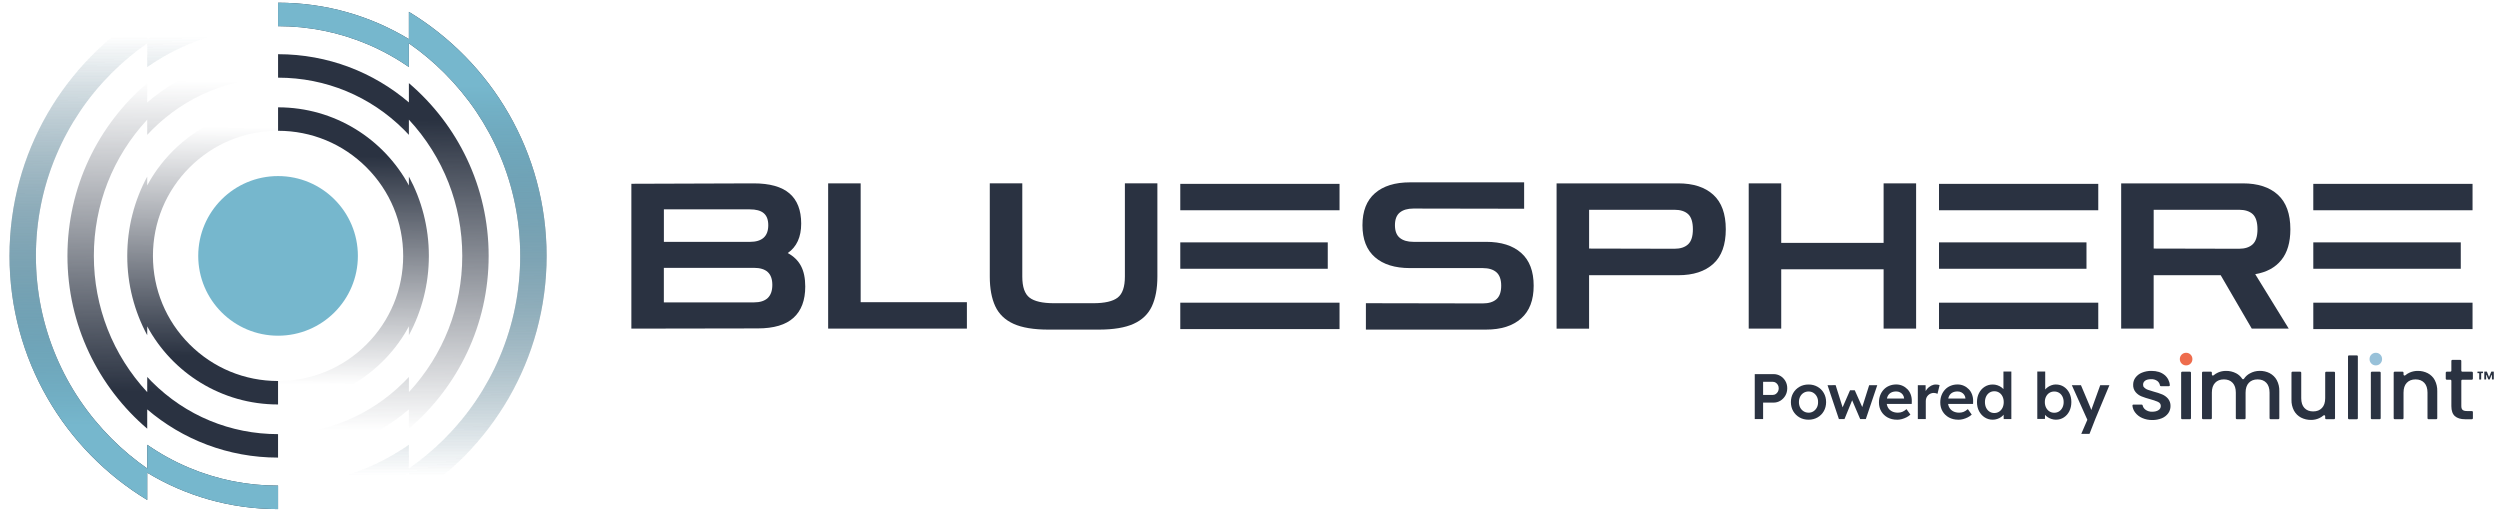 <svg width="231" height="48" viewBox="0 0 231 48" fill="none" xmlns="http://www.w3.org/2000/svg">
<path d="M37.781 30.155V30.974C38.958 28.792 39.627 26.297 39.627 23.645C39.627 20.993 38.958 18.497 37.781 16.317V17.135C35.462 12.838 30.919 9.917 25.693 9.917V12.085C28.78 12.085 31.684 13.287 33.868 15.471C36.051 17.654 37.254 20.558 37.254 23.646C37.254 26.734 36.051 29.637 33.868 31.821C31.684 34.004 28.78 35.207 25.693 35.207V37.374C30.919 37.374 35.462 34.454 37.781 30.157V30.155Z" fill="url(#paint0_linear_2995_4731)"/>
<path d="M37.782 1.095V3.612C34.254 1.479 30.116 0.25 25.692 0.25V2.418C28.559 2.418 31.338 2.979 33.954 4.085C35.307 4.658 36.585 5.363 37.781 6.194V4.001C38.95 4.813 40.049 5.73 41.068 6.75C43.263 8.945 44.987 11.501 46.19 14.345C47.435 17.29 48.067 20.419 48.067 23.645C48.067 26.872 47.435 30 46.19 32.945C44.987 35.79 43.263 38.345 41.068 40.54C40.048 41.561 38.95 42.477 37.781 43.289V41.096C36.585 41.927 35.306 42.632 33.954 43.205C31.338 44.311 28.559 44.872 25.692 44.872V47.04C30.116 47.04 34.253 45.812 37.781 43.678V46.195C45.408 41.582 50.507 33.209 50.507 23.646C50.507 14.082 45.408 5.708 37.782 1.095Z" fill="url(#paint1_linear_2995_4731)"/>
<path d="M37.782 1.095V3.612C34.254 1.479 30.116 0.25 25.692 0.25V2.418C28.559 2.418 31.338 2.979 33.954 4.085C35.307 4.658 36.585 5.363 37.781 6.194V4.001C38.95 4.813 40.049 5.73 41.068 6.75C43.263 8.945 44.987 11.501 46.19 14.345C47.435 17.29 48.067 20.419 48.067 23.645C48.067 26.872 47.435 30 46.19 32.945C44.987 35.79 43.263 38.345 41.068 40.54C40.048 41.561 38.95 42.477 37.781 43.289V41.096C36.585 41.927 35.306 42.632 33.954 43.205C31.338 44.311 28.559 44.872 25.692 44.872V47.04C30.116 47.04 34.253 45.812 37.781 43.678V46.195C45.408 41.582 50.507 33.209 50.507 23.646C50.507 14.082 45.408 5.708 37.782 1.095Z" fill="url(#paint2_linear_2995_4731)"/>
<path d="M37.781 39.61C42.291 35.763 45.152 30.038 45.152 23.645C45.152 17.252 42.291 11.528 37.781 7.68V9.462C34.527 6.685 30.306 5.008 25.693 5.008V7.176C30.092 7.176 34.228 8.889 37.339 12C37.49 12.152 37.637 12.306 37.782 12.462V11.057C40.967 14.492 42.713 18.935 42.713 23.645C42.713 28.356 40.966 32.798 37.782 36.234V34.829C37.637 34.985 37.49 35.14 37.339 35.29C34.228 38.401 30.092 40.115 25.693 40.115V42.282C30.306 42.282 34.528 40.605 37.781 37.828V39.61Z" fill="url(#paint3_linear_2995_4731)"/>
<path d="M13.603 17.135L13.603 16.317C12.427 18.498 11.758 20.993 11.758 23.645C11.758 26.297 12.427 28.793 13.603 30.973L13.603 30.155C15.923 34.453 20.466 37.373 25.692 37.373L25.692 35.205C22.604 35.205 19.701 34.003 17.517 31.819C15.333 29.636 14.131 26.732 14.131 23.644C14.131 20.556 15.333 17.653 17.517 15.469C19.701 13.286 22.604 12.083 25.692 12.083L25.692 9.916C20.466 9.916 15.923 12.836 13.603 17.133L13.603 17.135Z" fill="url(#paint4_linear_2995_4731)"/>
<path d="M13.603 46.195L13.603 43.678C17.131 45.812 21.269 47.04 25.693 47.04L25.693 44.872C22.826 44.872 20.047 44.311 17.431 43.205C16.078 42.633 14.8 41.927 13.604 41.097L13.604 43.289C12.435 42.478 11.336 41.561 10.317 40.54C8.122 38.345 6.398 35.79 5.195 32.945C3.95 30 3.318 26.872 3.318 23.645C3.318 20.419 3.95 17.29 5.195 14.346C6.398 11.501 8.122 8.945 10.317 6.75C11.337 5.73 12.435 4.813 13.604 4.001L13.604 6.194C14.8 5.363 16.079 4.658 17.431 4.086C20.047 2.979 22.826 2.418 25.693 2.418L25.693 0.251C21.269 0.251 17.132 1.479 13.604 3.613L13.604 1.096C5.977 5.708 0.878 14.081 0.878 23.644C0.878 33.208 5.977 41.582 13.603 46.195Z" fill="url(#paint5_linear_2995_4731)"/>
<path d="M13.603 46.195L13.603 43.678C17.131 45.812 21.269 47.04 25.693 47.04L25.693 44.872C22.826 44.872 20.047 44.311 17.431 43.205C16.078 42.633 14.8 41.927 13.604 41.097L13.604 43.289C12.435 42.478 11.336 41.561 10.317 40.54C8.122 38.345 6.398 35.79 5.195 32.945C3.95 30 3.318 26.872 3.318 23.645C3.318 20.419 3.95 17.29 5.195 14.346C6.398 11.501 8.122 8.945 10.317 6.75C11.337 5.73 12.435 4.813 13.604 4.001L13.604 6.194C14.8 5.363 16.079 4.658 17.431 4.086C20.047 2.979 22.826 2.418 25.693 2.418L25.693 0.251C21.269 0.251 17.132 1.479 13.604 3.613L13.604 1.096C5.977 5.708 0.878 14.081 0.878 23.644C0.878 33.208 5.977 41.582 13.603 46.195Z" fill="url(#paint6_linear_2995_4731)"/>
<path d="M13.603 7.68C9.093 11.528 6.232 17.252 6.232 23.645C6.232 30.038 9.093 35.762 13.603 39.61L13.603 37.828C16.858 40.605 21.079 42.282 25.692 42.282L25.692 40.114C21.293 40.114 17.157 38.401 14.046 35.29C13.894 35.139 13.748 34.984 13.603 34.828L13.603 36.234C10.418 32.798 8.672 28.355 8.672 23.645C8.672 18.935 10.418 14.492 13.603 11.056L13.603 12.462C13.748 12.305 13.894 12.15 14.046 12C17.156 8.89 21.293 7.176 25.692 7.176L25.692 5.008C21.079 5.008 16.857 6.685 13.603 9.462L13.603 7.68Z" fill="url(#paint7_linear_2995_4731)"/>
<path d="M25.692 31.019C29.766 31.019 33.068 27.717 33.068 23.644C33.068 19.571 29.766 16.269 25.692 16.269C21.619 16.269 18.317 19.571 18.317 23.644C18.317 27.717 21.619 31.019 25.692 31.019Z" fill="#76B7CD"/>
<path d="M58.338 30.363V16.981L69.638 16.943C71.126 16.943 72.232 17.253 72.95 17.873C73.669 18.492 74.03 19.422 74.03 20.66C74.03 21.897 73.618 22.805 72.79 23.381C73.341 23.682 73.748 24.078 74.01 24.574C74.273 25.069 74.405 25.703 74.405 26.478C74.405 27.742 74.046 28.703 73.325 29.36C72.605 30.017 71.502 30.345 70.013 30.345L58.338 30.365V30.363ZM69.281 19.345H61.343V22.349H69.281C70.42 22.349 70.988 21.836 70.988 20.81C70.988 19.783 70.42 19.345 69.281 19.345ZM69.656 24.749H61.34V27.941H69.656C70.795 27.941 71.363 27.402 71.363 26.326C71.363 25.251 70.793 24.749 69.656 24.749Z" fill="#2A3241"/>
<path d="M76.521 30.363V16.943H79.525V27.923H89.341V30.363H76.521Z" fill="#2A3241"/>
<path d="M96.882 30.456C95.518 30.456 94.442 30.278 93.653 29.921C92.865 29.564 92.301 29.023 91.963 28.297C91.626 27.57 91.456 26.659 91.456 25.557V16.942H94.46V25.557C94.46 26.509 94.681 27.156 95.127 27.499C95.571 27.843 96.325 28.017 97.389 28.017H101.011C102.075 28.017 102.829 27.845 103.273 27.499C103.717 27.156 103.94 26.509 103.94 25.557V16.942H106.942V25.557C106.942 26.659 106.772 27.572 106.435 28.297C106.097 29.023 105.535 29.564 104.745 29.921C103.958 30.278 102.88 30.456 101.516 30.456H96.88H96.882Z" fill="#2A3241"/>
<path d="M126.209 30.456V28.016L137.001 28.036C137.552 28.036 137.974 27.908 138.268 27.651C138.563 27.395 138.711 26.978 138.711 26.404C138.711 25.829 138.563 25.413 138.268 25.156C137.974 24.9 137.552 24.771 137.001 24.771H130.283C128.893 24.771 127.813 24.436 127.046 23.767C126.276 23.098 125.891 22.113 125.891 20.81C125.891 19.507 126.276 18.524 127.046 17.853C127.815 17.184 128.895 16.849 130.283 16.849H140.83V19.288L130.6 19.27C130.061 19.27 129.643 19.393 129.343 19.636C129.043 19.88 128.893 20.271 128.893 20.808C128.893 21.345 129.043 21.738 129.343 21.98C129.643 22.225 130.061 22.346 130.6 22.346H137.319C138.709 22.346 139.786 22.687 140.556 23.368C141.326 24.051 141.711 25.059 141.711 26.4C141.711 27.74 141.326 28.733 140.556 29.422C139.786 30.11 138.707 30.454 137.319 30.454H126.207L126.209 30.456Z" fill="#2A3241"/>
<path d="M143.828 30.363V16.943H155.071C156.461 16.943 157.54 17.294 158.308 17.995C159.078 18.696 159.463 19.76 159.463 21.187C159.463 22.614 159.078 23.678 158.308 24.378C157.538 25.079 156.459 25.43 155.071 25.43H146.831V30.367H143.826L143.828 30.363ZM154.716 19.383H146.833V22.967L154.716 22.985C155.266 22.985 155.689 22.847 155.983 22.572C156.277 22.298 156.423 21.834 156.423 21.183C156.423 20.531 156.275 20.054 155.983 19.785C155.689 19.517 155.266 19.383 154.716 19.383Z" fill="#2A3241"/>
<path d="M161.581 30.363V16.943H164.585V22.442H174.045V16.943H177.049V30.363H174.045V24.882H164.585V30.363H161.581Z" fill="#2A3241"/>
<path d="M195.996 30.363V16.943H207.239C208.628 16.943 209.708 17.294 210.476 17.995C211.245 18.696 211.63 19.76 211.63 21.187C211.63 22.401 211.348 23.352 210.785 24.039C210.223 24.728 209.422 25.158 208.383 25.334L211.48 30.365H208.064L205.192 25.428H198.998V30.365H195.994L195.996 30.363ZM206.883 19.383H199V22.967L206.883 22.985C207.434 22.985 207.856 22.847 208.15 22.572C208.445 22.298 208.591 21.834 208.591 21.183C208.591 20.531 208.443 20.054 208.15 19.785C207.856 19.517 207.434 19.383 206.883 19.383Z" fill="#2A3241"/>
<path d="M109.058 22.395V24.834H122.685V22.395H112.06H109.058Z" fill="#2A3241"/>
<path d="M123.773 27.968H109.058V30.408H123.773V27.968Z" fill="#2A3241"/>
<path d="M109.058 16.989V19.428H112.06H123.773V16.989H109.058Z" fill="#2A3241"/>
<path d="M213.749 22.395V24.834H227.376V22.395H216.751H213.749Z" fill="#2A3241"/>
<path d="M228.463 27.968H213.749V30.408H228.463V27.968Z" fill="#2A3241"/>
<path d="M213.748 16.989V19.428H216.75H228.463V16.989H213.748Z" fill="#2A3241"/>
<path d="M179.164 22.395V24.834H192.791V22.395H182.168H179.164Z" fill="#2A3241"/>
<path d="M193.88 27.968H179.164V30.408H193.88V27.968Z" fill="#2A3241"/>
<path d="M179.164 16.989V19.428H182.168H193.88V16.989H179.164Z" fill="#2A3241"/>
<path d="M162.139 38.722V34.567H163.866C164.103 34.567 164.318 34.624 164.51 34.739C164.701 34.853 164.855 35.009 164.97 35.209C165.084 35.406 165.141 35.627 165.141 35.874C165.141 36.12 165.084 36.347 164.97 36.547C164.855 36.746 164.701 36.906 164.51 37.025C164.318 37.143 164.103 37.202 163.866 37.202H162.911V38.722H162.139ZM162.911 36.49H163.813C163.912 36.49 164.002 36.462 164.083 36.407C164.164 36.351 164.229 36.278 164.279 36.188C164.328 36.097 164.354 35.994 164.354 35.88C164.354 35.765 164.328 35.663 164.279 35.574C164.229 35.485 164.164 35.414 164.083 35.361C164.002 35.307 163.912 35.28 163.813 35.28H162.911V36.49Z" fill="#2A3241"/>
<path d="M167.111 38.781C166.799 38.781 166.519 38.709 166.274 38.569C166.029 38.429 165.836 38.236 165.692 37.991C165.55 37.746 165.479 37.466 165.479 37.154C165.479 36.842 165.55 36.562 165.692 36.317C165.834 36.073 166.027 35.879 166.274 35.739C166.519 35.599 166.799 35.528 167.111 35.528C167.423 35.528 167.697 35.599 167.942 35.739C168.187 35.879 168.38 36.073 168.52 36.317C168.66 36.562 168.732 36.842 168.732 37.154C168.732 37.466 168.66 37.746 168.52 37.991C168.38 38.236 168.187 38.429 167.942 38.569C167.697 38.709 167.419 38.781 167.111 38.781ZM167.111 38.133C167.281 38.133 167.433 38.09 167.565 38.003C167.697 37.916 167.802 37.8 167.879 37.654C167.956 37.508 167.993 37.342 167.989 37.154C167.993 36.965 167.958 36.797 167.879 36.649C167.802 36.503 167.697 36.386 167.565 36.301C167.433 36.217 167.281 36.173 167.111 36.173C166.941 36.173 166.787 36.217 166.651 36.301C166.515 36.386 166.408 36.503 166.333 36.651C166.258 36.799 166.221 36.967 166.221 37.152C166.221 37.338 166.258 37.504 166.333 37.652C166.408 37.798 166.515 37.914 166.651 38.001C166.787 38.088 166.941 38.131 167.111 38.131V38.133Z" fill="#2A3241"/>
<path d="M169.914 38.721L168.864 35.593L169.612 35.587L170.313 37.819L170.183 37.807L170.943 36.063H171.381L172.158 37.807L172.005 37.825L172.711 35.593H173.459L172.403 38.721H171.88L171.079 36.846L171.191 36.858L170.431 38.721H169.914Z" fill="#2A3241"/>
<path d="M175.284 38.781C174.957 38.781 174.667 38.712 174.414 38.574C174.163 38.436 173.968 38.246 173.826 38.007C173.686 37.769 173.615 37.494 173.615 37.186C173.615 36.942 173.654 36.717 173.733 36.515C173.812 36.314 173.922 36.138 174.063 35.99C174.203 35.842 174.37 35.728 174.568 35.647C174.763 35.566 174.978 35.524 175.211 35.524C175.417 35.524 175.608 35.564 175.788 35.643C175.967 35.722 176.119 35.83 176.251 35.967C176.384 36.103 176.482 36.265 176.551 36.454C176.621 36.642 176.654 36.847 176.65 37.068L176.644 37.322H174.11L173.974 36.823H176.032L175.938 36.924V36.794C175.926 36.671 175.886 36.563 175.819 36.47C175.752 36.377 175.665 36.304 175.561 36.251C175.456 36.197 175.34 36.17 175.213 36.17C175.02 36.17 174.856 36.207 174.724 36.282C174.592 36.357 174.491 36.466 174.424 36.606C174.357 36.746 174.323 36.922 174.323 37.131C174.323 37.34 174.367 37.508 174.451 37.66C174.536 37.81 174.657 37.926 174.813 38.007C174.969 38.088 175.152 38.13 175.361 38.13C175.507 38.13 175.642 38.106 175.764 38.059C175.886 38.011 176.019 37.926 176.161 37.804L176.522 38.309C176.415 38.408 176.293 38.493 176.157 38.562C176.021 38.631 175.876 38.686 175.726 38.726C175.576 38.765 175.428 38.785 175.282 38.785L175.284 38.781Z" fill="#2A3241"/>
<path d="M177.207 38.721V35.593H177.925L177.937 36.59L177.837 36.365C177.88 36.207 177.955 36.065 178.062 35.938C178.168 35.812 178.293 35.711 178.433 35.638C178.573 35.565 178.721 35.528 178.875 35.528C178.942 35.528 179.007 35.534 179.068 35.546C179.13 35.557 179.181 35.571 179.22 35.587L179.025 36.388C178.981 36.365 178.928 36.345 178.865 36.329C178.802 36.313 178.739 36.306 178.676 36.306C178.577 36.306 178.482 36.325 178.393 36.363C178.304 36.4 178.226 36.453 178.158 36.521C178.091 36.588 178.038 36.667 178 36.755C177.963 36.844 177.943 36.945 177.943 37.056V38.723H177.207V38.721Z" fill="#2A3241"/>
<path d="M180.951 38.781C180.624 38.781 180.334 38.712 180.081 38.574C179.83 38.436 179.635 38.246 179.493 38.007C179.353 37.769 179.281 37.494 179.281 37.186C179.281 36.942 179.321 36.717 179.4 36.515C179.479 36.314 179.589 36.138 179.73 35.99C179.87 35.842 180.037 35.728 180.235 35.647C180.43 35.566 180.645 35.524 180.878 35.524C181.084 35.524 181.275 35.564 181.455 35.643C181.634 35.722 181.786 35.83 181.918 35.967C182.051 36.103 182.149 36.265 182.218 36.454C182.288 36.642 182.321 36.847 182.317 37.068L182.311 37.322H179.777L179.641 36.823H181.699L181.605 36.924V36.794C181.593 36.671 181.553 36.563 181.486 36.47C181.419 36.377 181.332 36.304 181.228 36.251C181.123 36.197 181.007 36.17 180.88 36.17C180.687 36.17 180.523 36.207 180.391 36.282C180.259 36.357 180.158 36.466 180.091 36.606C180.024 36.746 179.99 36.922 179.99 37.131C179.99 37.34 180.034 37.508 180.118 37.66C180.203 37.81 180.324 37.926 180.48 38.007C180.636 38.088 180.819 38.13 181.028 38.13C181.174 38.13 181.309 38.106 181.431 38.059C181.553 38.011 181.686 37.926 181.828 37.804L182.189 38.309C182.082 38.408 181.96 38.493 181.824 38.562C181.688 38.631 181.543 38.686 181.393 38.726C181.243 38.765 181.095 38.785 180.949 38.785L180.951 38.781Z" fill="#2A3241"/>
<path d="M184.133 38.781C183.857 38.781 183.608 38.709 183.389 38.569C183.17 38.429 182.996 38.238 182.866 37.993C182.738 37.75 182.673 37.47 182.673 37.154C182.673 36.838 182.736 36.562 182.862 36.317C182.988 36.072 183.162 35.879 183.381 35.739C183.6 35.599 183.849 35.528 184.125 35.528C184.275 35.528 184.421 35.551 184.562 35.599C184.702 35.646 184.828 35.711 184.939 35.792C185.049 35.873 185.138 35.964 185.203 36.063C185.268 36.161 185.306 36.264 185.314 36.37L185.118 36.394V34.33H185.848V38.721H185.142L185.124 37.985L185.266 37.997C185.262 38.096 185.227 38.19 185.162 38.281C185.096 38.372 185.012 38.455 184.909 38.53C184.806 38.605 184.686 38.666 184.55 38.711C184.413 38.757 184.273 38.781 184.131 38.781H184.133ZM184.275 38.163C184.445 38.163 184.595 38.119 184.727 38.032C184.858 37.946 184.96 37.827 185.033 37.677C185.106 37.527 185.144 37.353 185.144 37.154C185.144 36.955 185.106 36.787 185.033 36.635C184.96 36.483 184.858 36.365 184.727 36.28C184.597 36.195 184.447 36.151 184.275 36.151C184.104 36.151 183.956 36.195 183.825 36.28C183.695 36.365 183.592 36.483 183.519 36.635C183.446 36.787 183.409 36.961 183.409 37.154C183.409 37.347 183.446 37.525 183.519 37.677C183.592 37.827 183.695 37.946 183.825 38.032C183.956 38.119 184.106 38.163 184.275 38.163Z" fill="#2A3241"/>
<path d="M189.973 38.781C189.835 38.781 189.699 38.759 189.567 38.717C189.435 38.676 189.314 38.619 189.208 38.548C189.101 38.477 189.012 38.396 188.941 38.307C188.87 38.218 188.823 38.127 188.799 38.036L188.971 37.959L188.953 38.707H188.246V34.328H188.977V36.315L188.846 36.256C188.866 36.161 188.911 36.071 188.981 35.986C189.05 35.901 189.137 35.824 189.239 35.755C189.342 35.686 189.454 35.63 189.577 35.589C189.699 35.547 189.823 35.526 189.95 35.526C190.23 35.526 190.479 35.595 190.694 35.733C190.909 35.871 191.079 36.063 191.205 36.309C191.329 36.554 191.393 36.834 191.393 37.146C191.393 37.458 191.331 37.744 191.209 37.989C191.087 38.234 190.917 38.427 190.702 38.567C190.487 38.707 190.244 38.779 189.975 38.779L189.973 38.781ZM189.817 38.139C189.983 38.139 190.131 38.096 190.262 38.011C190.392 37.926 190.494 37.809 190.569 37.661C190.644 37.513 190.682 37.342 190.682 37.148C190.682 36.955 190.644 36.791 190.571 36.643C190.498 36.497 190.396 36.382 190.266 36.299C190.135 36.217 189.985 36.175 189.815 36.175C189.646 36.175 189.496 36.217 189.364 36.299C189.231 36.382 189.131 36.497 189.056 36.643C188.981 36.789 188.943 36.957 188.943 37.148C188.943 37.34 188.981 37.513 189.056 37.661C189.131 37.809 189.233 37.926 189.364 38.011C189.494 38.096 189.644 38.139 189.815 38.139H189.817Z" fill="#2A3241"/>
<path d="M192.311 40.085L192.976 38.548L192.982 39.035L191.438 35.593H192.281L193.142 37.634C193.169 37.685 193.197 37.754 193.224 37.839C193.252 37.924 193.276 38.009 193.296 38.092L193.148 38.139C193.175 38.064 193.205 37.983 193.236 37.898C193.268 37.813 193.298 37.725 193.325 37.634L194.061 35.593H194.91L193.605 38.721L193.071 40.087H192.311V40.085Z" fill="#2A3241"/>
<path d="M228.936 34.335H229.409C229.409 34.335 229.427 34.343 229.427 34.352V34.459C229.427 34.459 229.419 34.477 229.409 34.477H229.279C229.279 34.477 229.261 34.485 229.261 34.495V35.049C229.261 35.049 229.255 35.067 229.247 35.067H229.095C229.095 35.067 229.078 35.059 229.078 35.051L229.082 34.497C229.082 34.497 229.074 34.479 229.064 34.479H228.934C228.934 34.479 228.916 34.471 228.916 34.463V34.356C228.916 34.356 228.924 34.339 228.932 34.339M230.428 34.352V35.047C230.428 35.047 230.42 35.065 230.41 35.065H230.274C230.274 35.065 230.256 35.057 230.256 35.049L230.252 34.657C230.252 34.657 230.244 34.639 230.234 34.639C230.226 34.639 230.22 34.643 230.218 34.649L230.051 35.053C230.051 35.053 230.041 35.063 230.035 35.063H229.932C229.932 35.063 229.918 35.059 229.916 35.053L229.751 34.643C229.751 34.643 229.737 34.629 229.729 34.633C229.723 34.635 229.719 34.641 229.719 34.649V35.047C229.719 35.047 229.711 35.065 229.701 35.065H229.567C229.567 35.065 229.549 35.057 229.549 35.049V34.355C229.549 34.355 229.557 34.337 229.565 34.337H229.776C229.776 34.337 229.79 34.341 229.792 34.347L229.972 34.806C229.972 34.806 229.986 34.82 229.993 34.816C229.997 34.816 230.001 34.81 230.003 34.806L230.193 34.345C230.193 34.345 230.201 34.335 230.209 34.335H230.408C230.408 34.335 230.426 34.343 230.426 34.352" fill="#2A3241"/>
<path d="M224.328 34.486C224.603 34.63 224.826 34.851 224.972 35.123C225.134 35.439 225.215 35.788 225.203 36.144V38.639C225.203 38.692 225.159 38.735 225.106 38.735H224.398C224.344 38.735 224.301 38.692 224.301 38.639V36.278C224.301 35.885 224.202 35.583 224.005 35.372C223.807 35.161 223.539 35.056 223.197 35.056C222.856 35.056 222.586 35.161 222.386 35.372C222.187 35.581 222.086 35.883 222.086 36.278V38.639C222.086 38.692 222.043 38.735 221.989 38.735H221.273C221.22 38.735 221.176 38.692 221.176 38.639V34.438C221.176 34.385 221.22 34.342 221.273 34.342H221.989C222.043 34.342 222.086 34.385 222.086 34.438V34.606C222.086 34.66 222.13 34.703 222.183 34.703C222.207 34.703 222.228 34.695 222.248 34.679C222.37 34.573 222.509 34.486 222.659 34.423C222.891 34.322 223.144 34.269 223.397 34.271C223.72 34.265 224.04 34.34 224.328 34.486Z" fill="#2A3241"/>
<path d="M217.866 32.933V38.641C217.866 38.695 217.823 38.738 217.769 38.738H217.053C216.999 38.738 216.956 38.695 216.956 38.641V32.933C216.956 32.88 216.999 32.836 217.053 32.836H217.769C217.823 32.836 217.866 32.88 217.866 32.933Z" fill="#2A3241"/>
<path d="M197.935 38.621C197.678 38.51 197.453 38.335 197.284 38.11C197.145 37.928 197.061 37.711 197.035 37.484C197.029 37.437 197.062 37.393 197.11 37.387H197.897C197.937 37.387 197.972 37.415 197.98 37.454C198.012 37.616 198.105 37.758 198.239 37.855C198.417 37.985 198.632 38.05 198.851 38.043C199.107 38.043 199.305 37.993 199.447 37.895C199.579 37.814 199.658 37.67 199.658 37.516C199.662 37.356 199.569 37.212 199.423 37.148C199.182 37.038 198.932 36.951 198.677 36.886C198.403 36.815 198.132 36.726 197.87 36.623C197.661 36.539 197.477 36.404 197.331 36.233C197.171 36.037 197.09 35.791 197.104 35.538C197.104 35.307 197.175 35.082 197.311 34.896C197.463 34.691 197.67 34.533 197.907 34.438C198.19 34.322 198.493 34.265 198.797 34.271C199.299 34.271 199.701 34.397 200.007 34.65C200.292 34.883 200.467 35.224 200.493 35.591C200.497 35.637 200.461 35.678 200.416 35.682H199.664C199.622 35.682 199.589 35.654 199.581 35.615C199.557 35.457 199.474 35.313 199.35 35.212C199.182 35.088 198.975 35.025 198.766 35.036C198.525 35.036 198.341 35.082 198.213 35.173C198.041 35.295 197.984 35.469 198.043 35.696C198.045 35.708 198.051 35.719 198.059 35.729C198.162 35.862 198.302 35.96 198.46 36.016C198.582 36.061 198.764 36.118 199.005 36.187C199.273 36.254 199.536 36.341 199.792 36.446C199.996 36.533 200.177 36.665 200.323 36.833C200.479 37.024 200.562 37.265 200.556 37.512C200.558 37.751 200.487 37.985 200.349 38.181C200.199 38.386 199.996 38.546 199.761 38.643C199.478 38.759 199.174 38.816 198.87 38.81C198.551 38.816 198.233 38.751 197.939 38.623" fill="#2A3241"/>
<path d="M201.585 33.594C201.474 33.485 201.413 33.333 201.417 33.179C201.411 32.864 201.664 32.603 201.979 32.597H202.001C202.155 32.595 202.301 32.654 202.41 32.765C202.52 32.874 202.581 33.023 202.578 33.179C202.581 33.335 202.52 33.485 202.41 33.594C202.303 33.703 202.155 33.764 202.001 33.762C201.845 33.766 201.695 33.705 201.585 33.594Z" fill="#EE6C4D"/>
<path d="M202.447 34.441V38.641C202.447 38.694 202.404 38.737 202.35 38.737H201.634C201.581 38.737 201.537 38.694 201.537 38.641V34.441C201.537 34.387 201.581 34.344 201.634 34.344H202.35C202.404 34.344 202.447 34.387 202.447 34.441Z" fill="#2A3241"/>
<path d="M209.727 34.486C210.001 34.63 210.226 34.851 210.374 35.123C210.54 35.437 210.621 35.788 210.609 36.144V38.639C210.609 38.692 210.566 38.735 210.512 38.735H209.804C209.75 38.735 209.707 38.692 209.707 38.639V36.278C209.707 35.885 209.608 35.583 209.411 35.372C209.213 35.161 208.945 35.056 208.604 35.056C208.262 35.056 207.992 35.161 207.792 35.372C207.593 35.581 207.492 35.883 207.492 36.278V38.639C207.492 38.692 207.449 38.735 207.396 38.735H206.687C206.634 38.735 206.59 38.692 206.59 38.639V36.278C206.59 35.885 206.492 35.583 206.294 35.372C206.097 35.161 205.828 35.056 205.487 35.056C205.146 35.056 204.875 35.161 204.676 35.372C204.476 35.581 204.376 35.883 204.376 36.278V38.639C204.376 38.692 204.332 38.735 204.279 38.735H203.563C203.509 38.735 203.466 38.692 203.466 38.639V34.438C203.466 34.385 203.509 34.342 203.563 34.342H204.279C204.332 34.342 204.376 34.385 204.376 34.438V34.606C204.376 34.66 204.419 34.703 204.472 34.703C204.496 34.703 204.52 34.695 204.538 34.679C204.66 34.575 204.796 34.488 204.944 34.423C205.175 34.32 205.426 34.269 205.68 34.271C206.008 34.265 206.332 34.342 206.624 34.494C206.849 34.612 207.04 34.788 207.18 34.999C207.21 35.044 207.269 35.056 207.315 35.027C207.327 35.019 207.336 35.009 207.344 34.997C207.482 34.79 207.668 34.62 207.887 34.504C208.165 34.348 208.479 34.267 208.799 34.269C209.123 34.263 209.442 34.338 209.731 34.484" fill="#2A3241"/>
<path d="M215.756 34.441V38.641C215.756 38.694 215.713 38.737 215.659 38.737H214.943C214.89 38.737 214.846 38.694 214.846 38.641V38.461C214.846 38.408 214.803 38.364 214.75 38.364C214.726 38.364 214.702 38.374 214.684 38.39C214.564 38.495 214.43 38.581 214.284 38.645C214.051 38.749 213.8 38.803 213.546 38.8C213.222 38.806 212.902 38.731 212.614 38.585C212.34 38.441 212.115 38.22 211.966 37.948C211.801 37.634 211.72 37.283 211.732 36.927V34.441C211.732 34.387 211.775 34.344 211.828 34.344H212.537C212.59 34.344 212.634 34.387 212.634 34.441V36.793C212.634 37.186 212.732 37.488 212.93 37.699C213.127 37.91 213.396 38.015 213.737 38.015C214.078 38.015 214.349 37.91 214.548 37.699C214.748 37.49 214.848 37.188 214.848 36.793V34.442C214.848 34.389 214.892 34.346 214.945 34.346H215.661C215.715 34.346 215.758 34.389 215.758 34.442" fill="#2A3241"/>
<path d="M219.114 33.594C219.003 33.485 218.942 33.333 218.946 33.179C218.94 32.864 219.192 32.603 219.508 32.597H219.528C219.682 32.595 219.828 32.654 219.937 32.765C220.047 32.874 220.108 33.023 220.104 33.179C220.108 33.335 220.047 33.485 219.937 33.594C219.83 33.705 219.682 33.764 219.528 33.762C219.372 33.766 219.222 33.705 219.112 33.594" fill="#98C1D9"/>
<path d="M219.976 34.441V38.641C219.976 38.694 219.933 38.737 219.88 38.737H219.163C219.11 38.737 219.066 38.694 219.066 38.641V34.441C219.066 34.387 219.11 34.344 219.163 34.344H219.88C219.933 34.344 219.976 34.387 219.976 34.441Z" fill="#2A3241"/>
<path d="M227.522 35.084C227.469 35.084 227.426 35.128 227.426 35.181V37.516C227.426 37.682 227.463 37.8 227.542 37.871C227.621 37.942 227.751 37.98 227.937 37.98H228.399C228.452 37.98 228.496 38.023 228.496 38.077V38.641C228.496 38.694 228.452 38.738 228.399 38.738H227.777C227.367 38.738 227.053 38.643 226.834 38.452C226.614 38.26 226.506 37.948 226.506 37.518V35.183C226.506 35.13 226.463 35.086 226.409 35.086H226.084C226.03 35.086 225.987 35.043 225.987 34.99V34.441C225.987 34.388 226.03 34.344 226.084 34.344H226.409C226.463 34.344 226.506 34.301 226.506 34.248V33.349C226.506 33.296 226.549 33.253 226.603 33.253H227.327C227.38 33.253 227.424 33.296 227.424 33.349V34.248C227.424 34.301 227.467 34.344 227.52 34.344H228.397C228.45 34.344 228.494 34.388 228.494 34.441V34.99C228.494 35.043 228.45 35.086 228.397 35.086H227.52L227.522 35.084Z" fill="#2A3241"/>
<defs>
<linearGradient id="paint0_linear_2995_4731" x1="-246.842" y1="37.374" x2="-246.669" y2="9.919" gradientUnits="userSpaceOnUse">
<stop offset="0.13" stop-color="#2A3241" stop-opacity="0"/>
<stop offset="0.9" stop-color="#2A3241"/>
</linearGradient>
<linearGradient id="paint1_linear_2995_4731" x1="-459.656" y1="47.04" x2="-459.373" y2="0.253" gradientUnits="userSpaceOnUse">
<stop offset="0.13" stop-color="#2A3241" stop-opacity="0"/>
<stop offset="0.9" stop-color="#2A3241"/>
</linearGradient>
<linearGradient id="paint2_linear_2995_4731" x1="-459.656" y1="47.04" x2="-459.373" y2="0.253" gradientUnits="userSpaceOnUse">
<stop offset="0.13" stop-color="#76B7CD" stop-opacity="0"/>
<stop offset="0.9" stop-color="#76B7CD"/>
</linearGradient>
<linearGradient id="paint3_linear_2995_4731" x1="-354.918" y1="42.282" x2="-354.69" y2="5.011" gradientUnits="userSpaceOnUse">
<stop offset="0.13" stop-color="#2A3241" stop-opacity="0"/>
<stop offset="0.9" stop-color="#2A3241"/>
</linearGradient>
<linearGradient id="paint4_linear_2995_4731" x1="298.227" y1="9.916" x2="298.054" y2="37.371" gradientUnits="userSpaceOnUse">
<stop offset="0.13" stop-color="#2A3241" stop-opacity="0"/>
<stop offset="0.9" stop-color="#2A3241"/>
</linearGradient>
<linearGradient id="paint5_linear_2995_4731" x1="511.041" y1="0.251" x2="510.758" y2="47.037" gradientUnits="userSpaceOnUse">
<stop offset="0.13" stop-color="#2A3241" stop-opacity="0"/>
<stop offset="0.9" stop-color="#2A3241"/>
</linearGradient>
<linearGradient id="paint6_linear_2995_4731" x1="511.041" y1="0.251" x2="510.758" y2="47.037" gradientUnits="userSpaceOnUse">
<stop offset="0.13" stop-color="#76B7CD" stop-opacity="0"/>
<stop offset="0.9" stop-color="#76B7CD"/>
</linearGradient>
<linearGradient id="paint7_linear_2995_4731" x1="406.303" y1="5.008" x2="406.075" y2="42.28" gradientUnits="userSpaceOnUse">
<stop offset="0.13" stop-color="#2A3241" stop-opacity="0"/>
<stop offset="0.9" stop-color="#2A3241"/>
</linearGradient>
</defs>
</svg>
